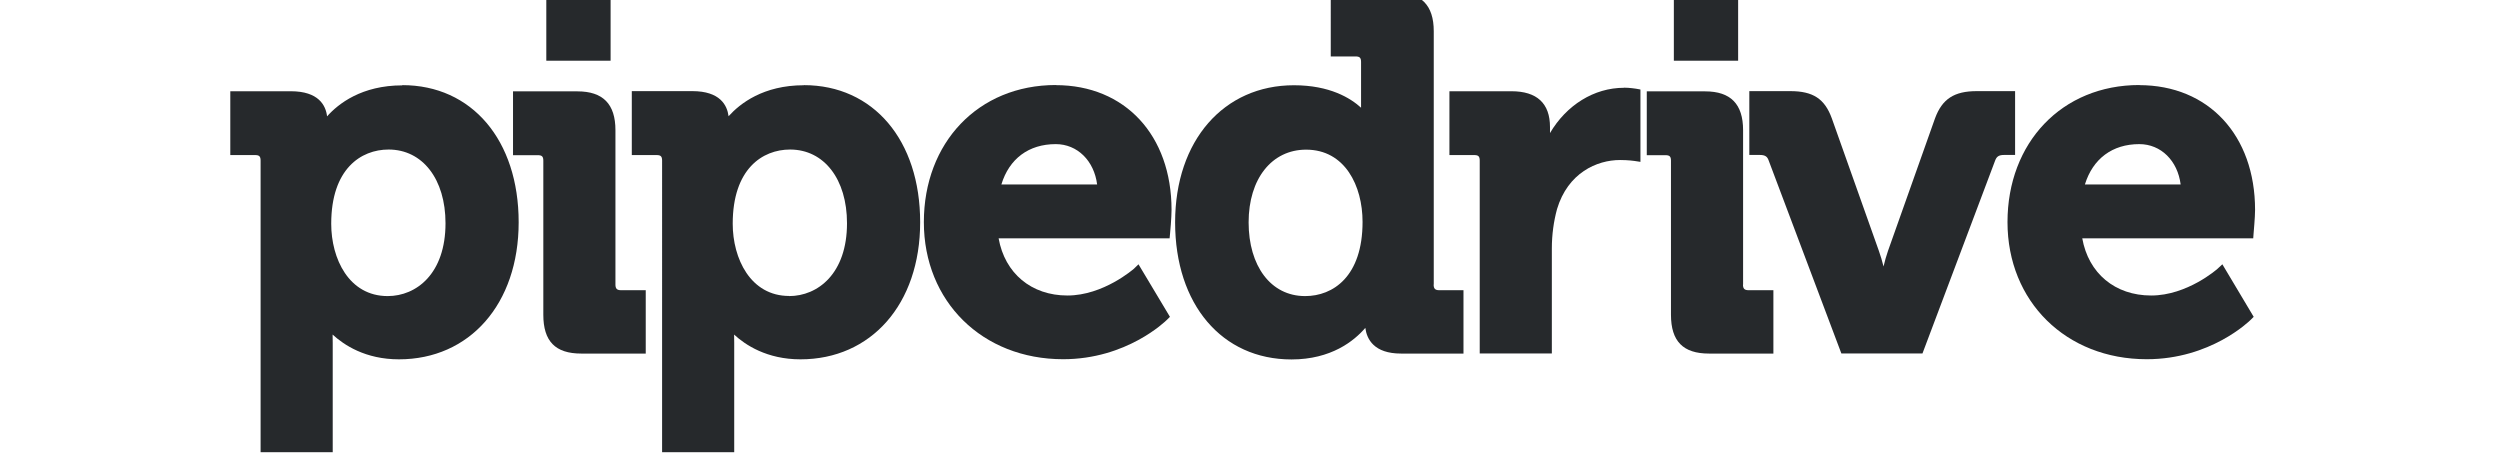 <?xml version="1.0" encoding="UTF-8"?>
<svg id="Layer_1" xmlns="http://www.w3.org/2000/svg" version="1.1" viewBox="0 0 217 40">
  <!-- Generator: Adobe Illustrator 29.8.2, SVG Export Plug-In . SVG Version: 2.1.1 Build 3)  -->
  <defs>
    <style>
      .st0 {
        fill: #26292c;
      }
    </style>
  </defs>
  <path class="st0" d="M53.42,24.7c0,.35.13.49.48.49h2.15v5.5h-5.6c-2.25,0-3.29-1.07-3.29-3.37v-13.37c0-.37-.12-.48-.48-.48h-2.15v-5.54h5.59c2.22,0,3.3,1.1,3.3,3.37v13.42Z"/>
  <path class="st0" d="M68.49,25.7c2.5,0,5.03-1.95,5.03-6.32,0-3.83-1.99-6.4-4.94-6.4-2.41,0-4.98,1.69-4.98,6.44,0,3.02,1.54,6.27,4.9,6.27ZM69.77,7.39c6.04,0,10.1,4.78,10.1,11.9s-4.27,11.9-10.39,11.9c-2.91,0-4.79-1.25-5.76-2.15,0,.21.01.45.01.71v9.5h-6.26V13.94c0-.37-.12-.48-.48-.48h-2.15v-5.55h5.25c2.42,0,3.03,1.23,3.15,2.18.99-1.1,3.01-2.69,6.53-2.69Z"/>
  <path class="st0" d="M86.92,16.01h8.31c-.26-2.05-1.71-3.5-3.59-3.5-2.35,0-4.04,1.27-4.72,3.5ZM91.64,7.39c6.01,0,10.05,4.35,10.05,10.83,0,.66-.12,2-.13,2.06l-.04.41h-14.84c.54,3.03,2.84,4.96,5.97,4.96s5.74-2.3,5.77-2.32l.4-.39,2.73,4.56-.25.25c-.14.14-3.51,3.43-9.02,3.43-7.01,0-12.09-5.01-12.09-11.9s4.71-11.9,11.46-11.9Z"/>
  <path class="st0" d="M113.29,25.7c2.41,0,4.98-1.69,4.98-6.44,0-3.12-1.52-6.27-4.9-6.27-2.98,0-4.99,2.53-4.99,6.31s1.92,6.4,4.9,6.4ZM124.44,24.7c0,.35.13.49.48.49h2.11v5.5h-5.42c-2.34,0-2.97-1.24-3.1-2.23-.97,1.13-2.96,2.74-6.41,2.74-6.04,0-10.1-4.78-10.1-11.9s4.24-11.9,10.31-11.9c3.11,0,4.91,1.11,5.83,1.95v-3.97c0-.37-.12-.48-.48-.48h-2.15V-.66h5.59c2.25,0,3.35,1.1,3.35,3.37v21.99Z"/>
  <path class="st0" d="M140.96,7.61c.5,0,1.03.09,1.05.09l.38.07v6.28l-.52-.08s-.53-.08-1.25-.08c-2.02,0-4.53,1.12-5.47,4.26-.29,1.07-.45,2.22-.45,3.42v9.11h-6.26V13.94c0-.37-.12-.48-.48-.48h-2.15v-5.54h5.38c2.22,0,3.35,1.05,3.35,3.11v.52c1.42-2.42,3.82-3.93,6.42-3.93Z"/>
  <path class="st0" d="M151.29,24.7c0,.35.13.49.48.49h2.16v5.5h-5.59c-2.25,0-3.3-1.07-3.3-3.37v-13.37c0-.37-.12-.48-.48-.48h-1.62v-5.54h5.06c2.22,0,3.3,1.1,3.3,3.37v13.42Z"/>
  <path class="st0" d="M174.91,7.91v5.54h-.96c-.49,0-.65.17-.77.48l-6.31,16.75h-7.04l-6.31-16.75c-.11-.31-.27-.48-.76-.48h-.92v-5.54h3.55c1.98,0,2.99.66,3.61,2.36l4.08,11.49c.15.43.3.91.41,1.37.11-.46.24-.94.39-1.36l4.08-11.5c.62-1.68,1.66-2.36,3.62-2.36h3.34Z"/>
  <path class="st0" d="M180.97,16.01h8.31c-.26-2.05-1.7-3.5-3.59-3.5-2.34,0-4.03,1.27-4.72,3.5ZM185.68,7.39c6.02,0,10.06,4.35,10.06,10.83,0,.66-.13,2-.13,2.06l-.03.41h-14.84c.54,3.03,2.84,4.96,5.98,4.96s5.74-2.3,5.76-2.32l.42-.39,2.72,4.56-.25.25c-.14.14-3.51,3.43-9.03,3.43-7.01,0-12.09-5.01-12.09-11.9s4.71-11.9,11.45-11.9Z"/>
  <path class="st0" d="M47.42-.66h5.58v5.93h-5.58V-.66Z"/>
  <path class="st0" d="M145.29-.66h5.58v5.93h-5.58V-.66Z"/>
  <path class="st0" d="M28.75,19.43c0,3.02,1.53,6.27,4.9,6.27,2.5,0,5.02-1.95,5.02-6.32,0-3.83-1.99-6.4-4.94-6.4-2.41,0-4.98,1.69-4.98,6.44ZM34.92,7.39c6.04,0,10.1,4.78,10.1,11.9s-4.28,11.9-10.39,11.9c-2.92,0-4.78-1.25-5.76-2.15,0,.21.01.45.01.71v9.5h-6.26V13.94c0-.37-.12-.48-.48-.48h-2.15v-5.54h5.25c2.42,0,3.04,1.23,3.15,2.18.98-1.1,3.01-2.69,6.53-2.69Z"/>
</svg>